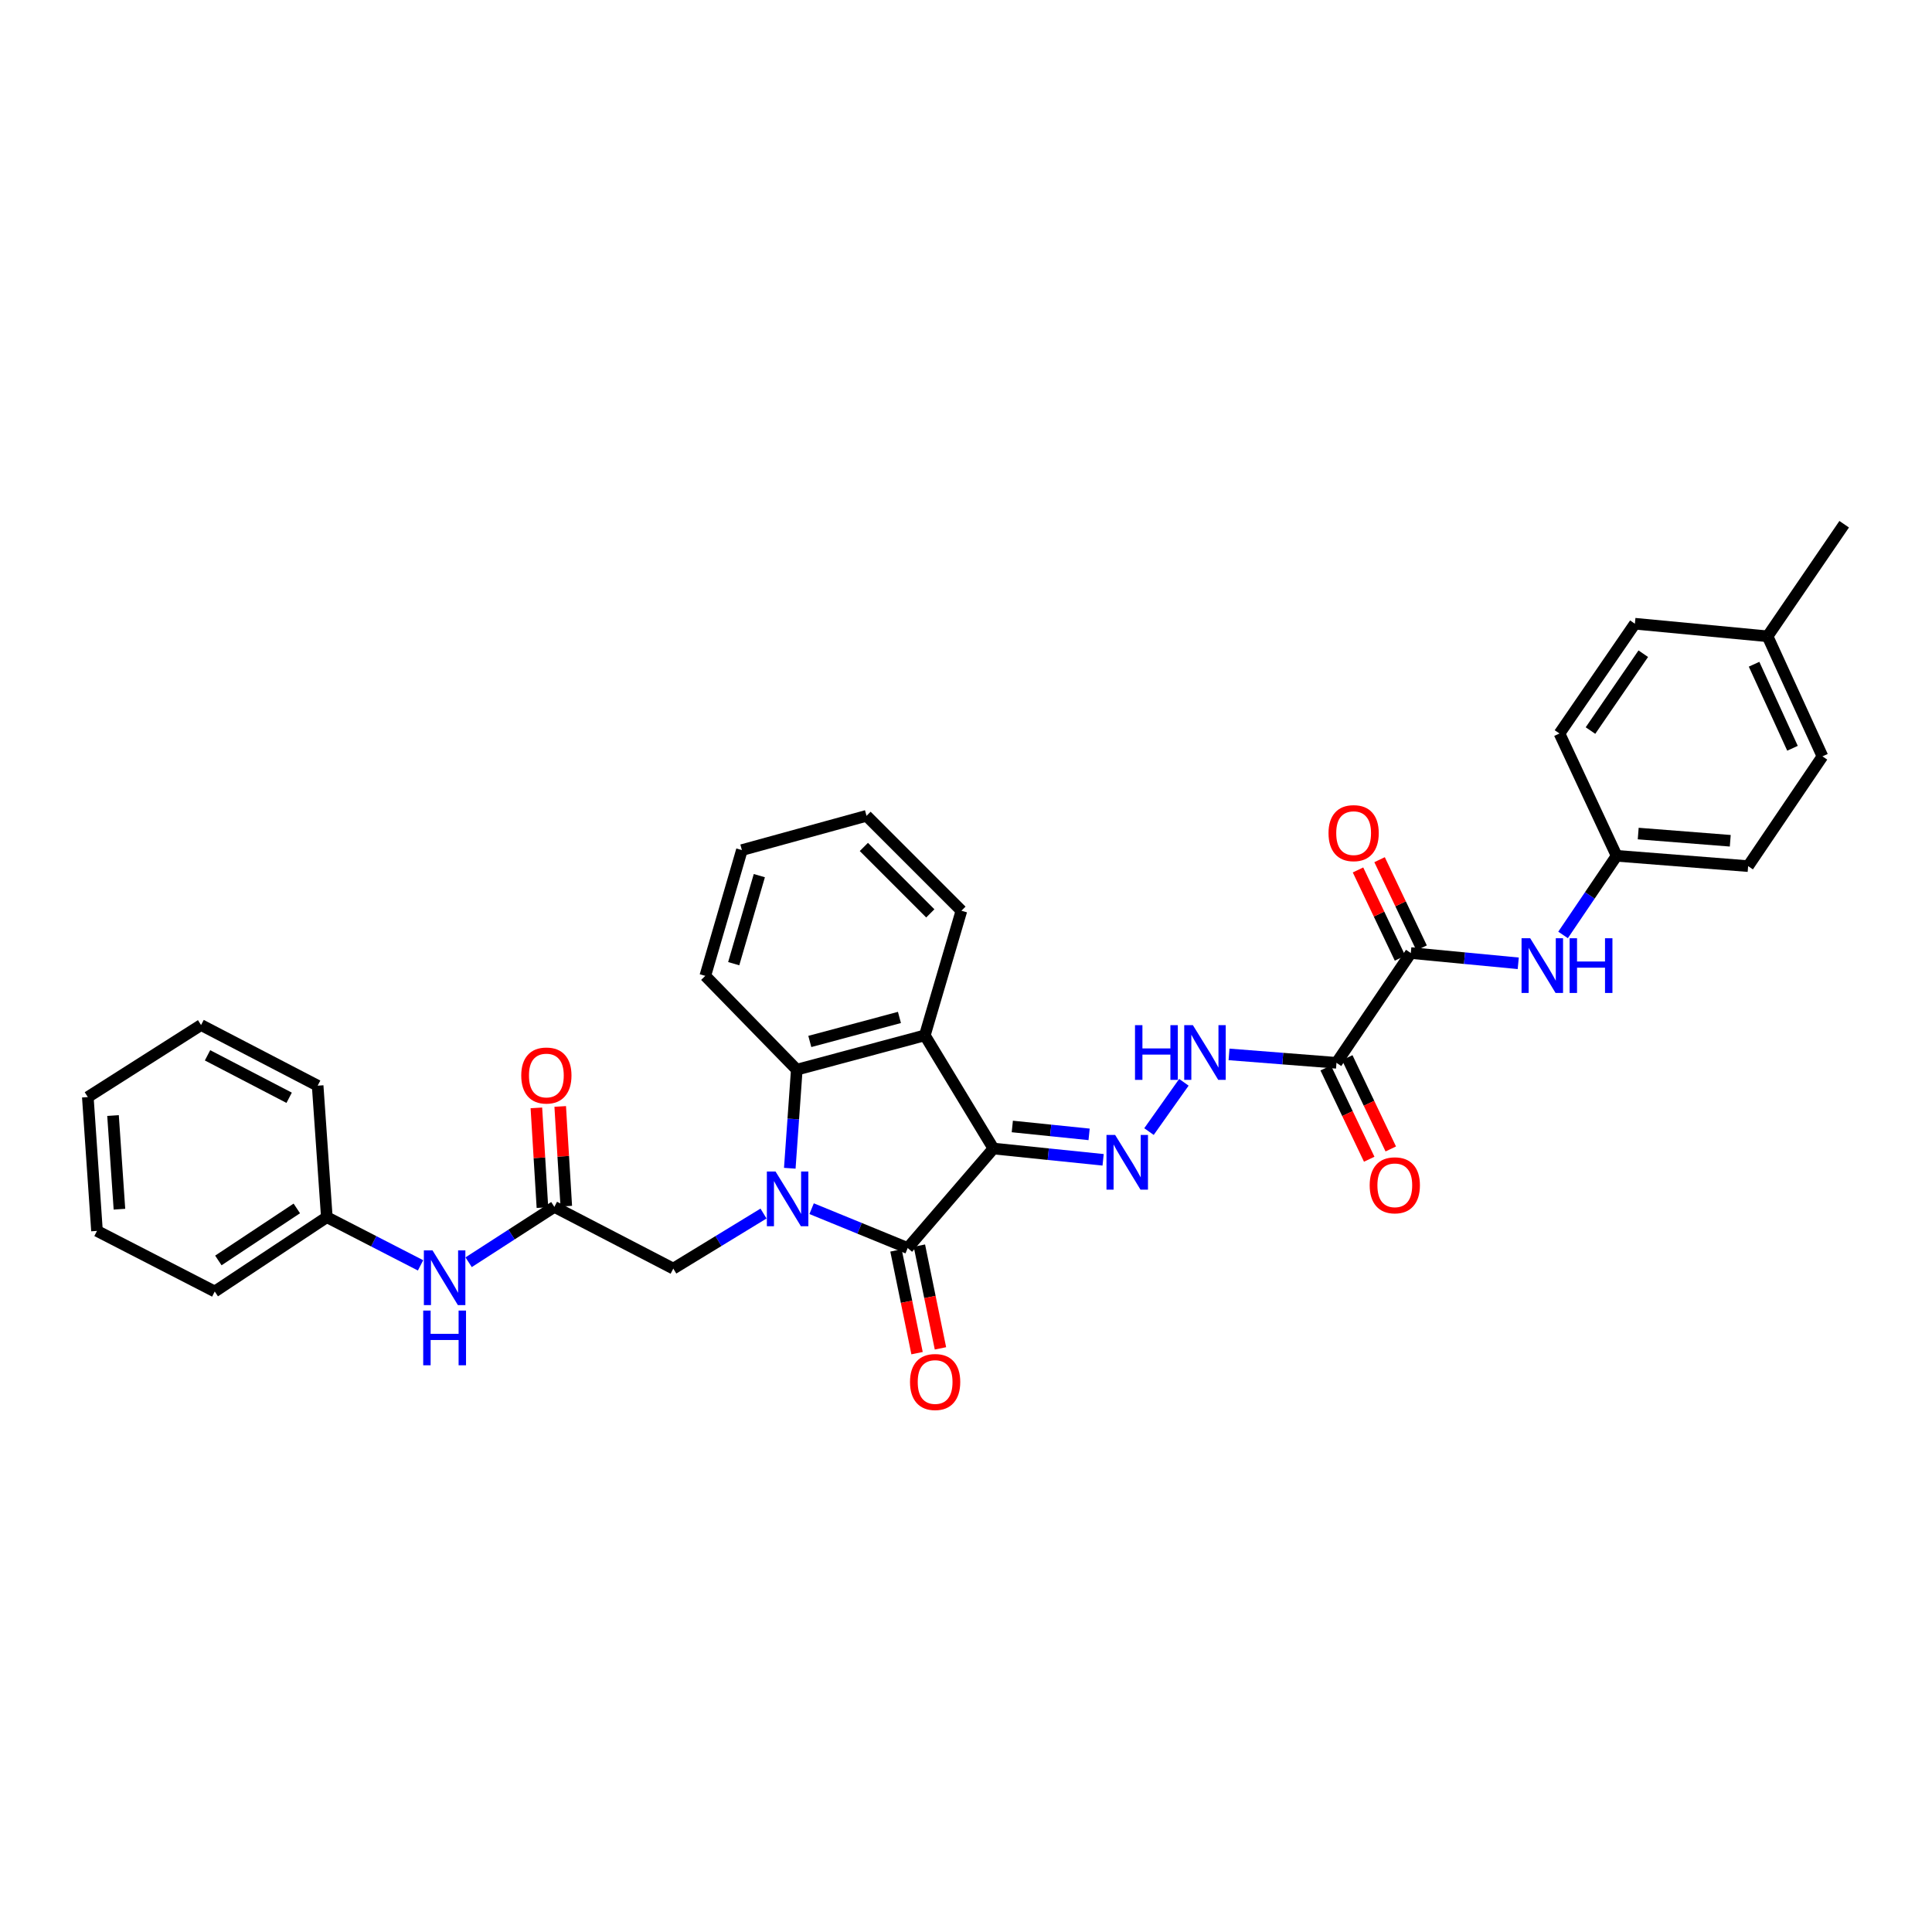 <?xml version='1.0' encoding='iso-8859-1'?>
<svg version='1.1' baseProfile='full'
              xmlns='http://www.w3.org/2000/svg'
                      xmlns:rdkit='http://www.rdkit.org/xml'
                      xmlns:xlink='http://www.w3.org/1999/xlink'
                  xml:space='preserve'
width='1000px' height='1000px' viewBox='0 0 1000 1000'>
<!-- END OF HEADER -->
<rect style='opacity:1.0;fill:#FFFFFF;stroke:none' width='1000' height='1000' x='0' y='0'> </rect>
<path class='bond-1' d='M 514.188,594.482 L 469.818,645.974' style='fill:none;fill-rule:evenodd;stroke:#000000;stroke-width:6px;stroke-linecap:butt;stroke-linejoin:miter;stroke-opacity:1' />
<path class='bond-2' d='M 514.188,594.482 L 478.69,535.903' style='fill:none;fill-rule:evenodd;stroke:#000000;stroke-width:6px;stroke-linecap:butt;stroke-linejoin:miter;stroke-opacity:1' />
<path class='bond-4' d='M 514.188,594.482 L 542.58,597.401' style='fill:none;fill-rule:evenodd;stroke:#000000;stroke-width:6px;stroke-linecap:butt;stroke-linejoin:miter;stroke-opacity:1' />
<path class='bond-4' d='M 542.58,597.401 L 570.972,600.32' style='fill:none;fill-rule:evenodd;stroke:#0000FF;stroke-width:6px;stroke-linecap:butt;stroke-linejoin:miter;stroke-opacity:1' />
<path class='bond-4' d='M 523.97,583.061 L 543.844,585.105' style='fill:none;fill-rule:evenodd;stroke:#000000;stroke-width:6px;stroke-linecap:butt;stroke-linejoin:miter;stroke-opacity:1' />
<path class='bond-4' d='M 543.844,585.105 L 563.718,587.148' style='fill:none;fill-rule:evenodd;stroke:#0000FF;stroke-width:6px;stroke-linecap:butt;stroke-linejoin:miter;stroke-opacity:1' />
<path class='bond-0' d='M 420.087,625.609 L 444.952,635.791' style='fill:none;fill-rule:evenodd;stroke:#0000FF;stroke-width:6px;stroke-linecap:butt;stroke-linejoin:miter;stroke-opacity:1' />
<path class='bond-0' d='M 444.952,635.791 L 469.818,645.974' style='fill:none;fill-rule:evenodd;stroke:#000000;stroke-width:6px;stroke-linecap:butt;stroke-linejoin:miter;stroke-opacity:1' />
<path class='bond-8' d='M 395.195,628.132 L 371.843,642.379' style='fill:none;fill-rule:evenodd;stroke:#0000FF;stroke-width:6px;stroke-linecap:butt;stroke-linejoin:miter;stroke-opacity:1' />
<path class='bond-8' d='M 371.843,642.379 L 348.492,656.625' style='fill:none;fill-rule:evenodd;stroke:#000000;stroke-width:6px;stroke-linecap:butt;stroke-linejoin:miter;stroke-opacity:1' />
<path class='bond-33' d='M 408.792,604.687 L 410.603,579.175' style='fill:none;fill-rule:evenodd;stroke:#0000FF;stroke-width:6px;stroke-linecap:butt;stroke-linejoin:miter;stroke-opacity:1' />
<path class='bond-33' d='M 410.603,579.175 L 412.413,553.662' style='fill:none;fill-rule:evenodd;stroke:#000000;stroke-width:6px;stroke-linecap:butt;stroke-linejoin:miter;stroke-opacity:1' />
<path class='bond-11' d='M 463.763,647.215 L 469.215,673.803' style='fill:none;fill-rule:evenodd;stroke:#000000;stroke-width:6px;stroke-linecap:butt;stroke-linejoin:miter;stroke-opacity:1' />
<path class='bond-11' d='M 469.215,673.803 L 474.666,700.392' style='fill:none;fill-rule:evenodd;stroke:#FF0000;stroke-width:6px;stroke-linecap:butt;stroke-linejoin:miter;stroke-opacity:1' />
<path class='bond-11' d='M 475.873,644.732 L 481.324,671.32' style='fill:none;fill-rule:evenodd;stroke:#000000;stroke-width:6px;stroke-linecap:butt;stroke-linejoin:miter;stroke-opacity:1' />
<path class='bond-11' d='M 481.324,671.32 L 486.776,697.909' style='fill:none;fill-rule:evenodd;stroke:#FF0000;stroke-width:6px;stroke-linecap:butt;stroke-linejoin:miter;stroke-opacity:1' />
<path class='bond-3' d='M 478.69,535.903 L 412.413,553.662' style='fill:none;fill-rule:evenodd;stroke:#000000;stroke-width:6px;stroke-linecap:butt;stroke-linejoin:miter;stroke-opacity:1' />
<path class='bond-3' d='M 465.55,526.627 L 419.156,539.058' style='fill:none;fill-rule:evenodd;stroke:#000000;stroke-width:6px;stroke-linecap:butt;stroke-linejoin:miter;stroke-opacity:1' />
<path class='bond-18' d='M 478.69,535.903 L 497.631,471.391' style='fill:none;fill-rule:evenodd;stroke:#000000;stroke-width:6px;stroke-linecap:butt;stroke-linejoin:miter;stroke-opacity:1' />
<path class='bond-20' d='M 412.413,553.662 L 365.056,505.11' style='fill:none;fill-rule:evenodd;stroke:#000000;stroke-width:6px;stroke-linecap:butt;stroke-linejoin:miter;stroke-opacity:1' />
<path class='bond-7' d='M 594.714,585.703 L 612.779,560.196' style='fill:none;fill-rule:evenodd;stroke:#0000FF;stroke-width:6px;stroke-linecap:butt;stroke-linejoin:miter;stroke-opacity:1' />
<path class='bond-5' d='M 691.758,550.112 L 663.95,547.934' style='fill:none;fill-rule:evenodd;stroke:#000000;stroke-width:6px;stroke-linecap:butt;stroke-linejoin:miter;stroke-opacity:1' />
<path class='bond-5' d='M 663.95,547.934 L 636.142,545.757' style='fill:none;fill-rule:evenodd;stroke:#0000FF;stroke-width:6px;stroke-linecap:butt;stroke-linejoin:miter;stroke-opacity:1' />
<path class='bond-6' d='M 691.758,550.112 L 730.229,493.291' style='fill:none;fill-rule:evenodd;stroke:#000000;stroke-width:6px;stroke-linecap:butt;stroke-linejoin:miter;stroke-opacity:1' />
<path class='bond-13' d='M 686.179,552.772 L 697.442,576.393' style='fill:none;fill-rule:evenodd;stroke:#000000;stroke-width:6px;stroke-linecap:butt;stroke-linejoin:miter;stroke-opacity:1' />
<path class='bond-13' d='M 697.442,576.393 L 708.704,600.015' style='fill:none;fill-rule:evenodd;stroke:#FF0000;stroke-width:6px;stroke-linecap:butt;stroke-linejoin:miter;stroke-opacity:1' />
<path class='bond-13' d='M 697.337,547.452 L 708.6,571.074' style='fill:none;fill-rule:evenodd;stroke:#000000;stroke-width:6px;stroke-linecap:butt;stroke-linejoin:miter;stroke-opacity:1' />
<path class='bond-13' d='M 708.6,571.074 L 719.862,594.695' style='fill:none;fill-rule:evenodd;stroke:#FF0000;stroke-width:6px;stroke-linecap:butt;stroke-linejoin:miter;stroke-opacity:1' />
<path class='bond-10' d='M 730.229,493.291 L 758.036,495.948' style='fill:none;fill-rule:evenodd;stroke:#000000;stroke-width:6px;stroke-linecap:butt;stroke-linejoin:miter;stroke-opacity:1' />
<path class='bond-10' d='M 758.036,495.948 L 785.842,498.605' style='fill:none;fill-rule:evenodd;stroke:#0000FF;stroke-width:6px;stroke-linecap:butt;stroke-linejoin:miter;stroke-opacity:1' />
<path class='bond-14' d='M 735.809,490.634 L 724.938,467.803' style='fill:none;fill-rule:evenodd;stroke:#000000;stroke-width:6px;stroke-linecap:butt;stroke-linejoin:miter;stroke-opacity:1' />
<path class='bond-14' d='M 724.938,467.803 L 714.066,444.971' style='fill:none;fill-rule:evenodd;stroke:#FF0000;stroke-width:6px;stroke-linecap:butt;stroke-linejoin:miter;stroke-opacity:1' />
<path class='bond-14' d='M 724.649,495.948 L 713.777,473.117' style='fill:none;fill-rule:evenodd;stroke:#000000;stroke-width:6px;stroke-linecap:butt;stroke-linejoin:miter;stroke-opacity:1' />
<path class='bond-14' d='M 713.777,473.117 L 702.905,450.286' style='fill:none;fill-rule:evenodd;stroke:#FF0000;stroke-width:6px;stroke-linecap:butt;stroke-linejoin:miter;stroke-opacity:1' />
<path class='bond-9' d='M 348.492,656.625 L 286.932,624.685' style='fill:none;fill-rule:evenodd;stroke:#000000;stroke-width:6px;stroke-linecap:butt;stroke-linejoin:miter;stroke-opacity:1' />
<path class='bond-12' d='M 286.932,624.685 L 264.748,639.008' style='fill:none;fill-rule:evenodd;stroke:#000000;stroke-width:6px;stroke-linecap:butt;stroke-linejoin:miter;stroke-opacity:1' />
<path class='bond-12' d='M 264.748,639.008 L 242.563,653.331' style='fill:none;fill-rule:evenodd;stroke:#0000FF;stroke-width:6px;stroke-linecap:butt;stroke-linejoin:miter;stroke-opacity:1' />
<path class='bond-15' d='M 293.102,624.31 L 291.535,598.501' style='fill:none;fill-rule:evenodd;stroke:#000000;stroke-width:6px;stroke-linecap:butt;stroke-linejoin:miter;stroke-opacity:1' />
<path class='bond-15' d='M 291.535,598.501 L 289.967,572.692' style='fill:none;fill-rule:evenodd;stroke:#FF0000;stroke-width:6px;stroke-linecap:butt;stroke-linejoin:miter;stroke-opacity:1' />
<path class='bond-15' d='M 280.763,625.059 L 279.196,599.25' style='fill:none;fill-rule:evenodd;stroke:#000000;stroke-width:6px;stroke-linecap:butt;stroke-linejoin:miter;stroke-opacity:1' />
<path class='bond-15' d='M 279.196,599.25 L 277.629,573.441' style='fill:none;fill-rule:evenodd;stroke:#FF0000;stroke-width:6px;stroke-linecap:butt;stroke-linejoin:miter;stroke-opacity:1' />
<path class='bond-16' d='M 809.039,483.919 L 822.901,463.443' style='fill:none;fill-rule:evenodd;stroke:#0000FF;stroke-width:6px;stroke-linecap:butt;stroke-linejoin:miter;stroke-opacity:1' />
<path class='bond-16' d='M 822.901,463.443 L 836.763,442.967' style='fill:none;fill-rule:evenodd;stroke:#000000;stroke-width:6px;stroke-linecap:butt;stroke-linejoin:miter;stroke-opacity:1' />
<path class='bond-17' d='M 217.678,654.953 L 193.421,642.48' style='fill:none;fill-rule:evenodd;stroke:#0000FF;stroke-width:6px;stroke-linecap:butt;stroke-linejoin:miter;stroke-opacity:1' />
<path class='bond-17' d='M 193.421,642.48 L 169.164,630.007' style='fill:none;fill-rule:evenodd;stroke:#000000;stroke-width:6px;stroke-linecap:butt;stroke-linejoin:miter;stroke-opacity:1' />
<path class='bond-21' d='M 836.763,442.967 L 807.185,379.656' style='fill:none;fill-rule:evenodd;stroke:#000000;stroke-width:6px;stroke-linecap:butt;stroke-linejoin:miter;stroke-opacity:1' />
<path class='bond-22' d='M 836.763,442.967 L 904.826,448.303' style='fill:none;fill-rule:evenodd;stroke:#000000;stroke-width:6px;stroke-linecap:butt;stroke-linejoin:miter;stroke-opacity:1' />
<path class='bond-22' d='M 847.938,431.444 L 895.582,435.179' style='fill:none;fill-rule:evenodd;stroke:#000000;stroke-width:6px;stroke-linecap:butt;stroke-linejoin:miter;stroke-opacity:1' />
<path class='bond-26' d='M 169.164,630.007 L 111.155,668.478' style='fill:none;fill-rule:evenodd;stroke:#000000;stroke-width:6px;stroke-linecap:butt;stroke-linejoin:miter;stroke-opacity:1' />
<path class='bond-26' d='M 153.63,625.476 L 113.024,652.406' style='fill:none;fill-rule:evenodd;stroke:#000000;stroke-width:6px;stroke-linecap:butt;stroke-linejoin:miter;stroke-opacity:1' />
<path class='bond-27' d='M 169.164,630.007 L 164.418,561.944' style='fill:none;fill-rule:evenodd;stroke:#000000;stroke-width:6px;stroke-linecap:butt;stroke-linejoin:miter;stroke-opacity:1' />
<path class='bond-28' d='M 497.631,471.391 L 448.508,422.268' style='fill:none;fill-rule:evenodd;stroke:#000000;stroke-width:6px;stroke-linecap:butt;stroke-linejoin:miter;stroke-opacity:1' />
<path class='bond-28' d='M 481.522,472.763 L 447.136,438.378' style='fill:none;fill-rule:evenodd;stroke:#000000;stroke-width:6px;stroke-linecap:butt;stroke-linejoin:miter;stroke-opacity:1' />
<path class='bond-19' d='M 914.886,329.346 L 943.297,391.489' style='fill:none;fill-rule:evenodd;stroke:#000000;stroke-width:6px;stroke-linecap:butt;stroke-linejoin:miter;stroke-opacity:1' />
<path class='bond-19' d='M 907.906,343.807 L 927.793,387.307' style='fill:none;fill-rule:evenodd;stroke:#000000;stroke-width:6px;stroke-linecap:butt;stroke-linejoin:miter;stroke-opacity:1' />
<path class='bond-25' d='M 914.886,329.346 L 954.545,271.344' style='fill:none;fill-rule:evenodd;stroke:#000000;stroke-width:6px;stroke-linecap:butt;stroke-linejoin:miter;stroke-opacity:1' />
<path class='bond-35' d='M 914.886,329.346 L 846.219,322.836' style='fill:none;fill-rule:evenodd;stroke:#000000;stroke-width:6px;stroke-linecap:butt;stroke-linejoin:miter;stroke-opacity:1' />
<path class='bond-34' d='M 365.056,505.11 L 384.003,440.007' style='fill:none;fill-rule:evenodd;stroke:#000000;stroke-width:6px;stroke-linecap:butt;stroke-linejoin:miter;stroke-opacity:1' />
<path class='bond-34' d='M 379.767,498.798 L 393.03,453.227' style='fill:none;fill-rule:evenodd;stroke:#000000;stroke-width:6px;stroke-linecap:butt;stroke-linejoin:miter;stroke-opacity:1' />
<path class='bond-24' d='M 807.185,379.656 L 846.219,322.836' style='fill:none;fill-rule:evenodd;stroke:#000000;stroke-width:6px;stroke-linecap:butt;stroke-linejoin:miter;stroke-opacity:1' />
<path class='bond-24' d='M 823.229,378.133 L 850.553,338.358' style='fill:none;fill-rule:evenodd;stroke:#000000;stroke-width:6px;stroke-linecap:butt;stroke-linejoin:miter;stroke-opacity:1' />
<path class='bond-23' d='M 904.826,448.303 L 943.297,391.489' style='fill:none;fill-rule:evenodd;stroke:#000000;stroke-width:6px;stroke-linecap:butt;stroke-linejoin:miter;stroke-opacity:1' />
<path class='bond-31' d='M 111.155,668.478 L 50.2,637.115' style='fill:none;fill-rule:evenodd;stroke:#000000;stroke-width:6px;stroke-linecap:butt;stroke-linejoin:miter;stroke-opacity:1' />
<path class='bond-30' d='M 164.418,561.944 L 104.068,530.56' style='fill:none;fill-rule:evenodd;stroke:#000000;stroke-width:6px;stroke-linecap:butt;stroke-linejoin:miter;stroke-opacity:1' />
<path class='bond-30' d='M 149.663,568.204 L 107.417,546.235' style='fill:none;fill-rule:evenodd;stroke:#000000;stroke-width:6px;stroke-linecap:butt;stroke-linejoin:miter;stroke-opacity:1' />
<path class='bond-29' d='M 448.508,422.268 L 384.003,440.007' style='fill:none;fill-rule:evenodd;stroke:#000000;stroke-width:6px;stroke-linecap:butt;stroke-linejoin:miter;stroke-opacity:1' />
<path class='bond-32' d='M 104.068,530.56 L 45.455,567.85' style='fill:none;fill-rule:evenodd;stroke:#000000;stroke-width:6px;stroke-linecap:butt;stroke-linejoin:miter;stroke-opacity:1' />
<path class='bond-36' d='M 50.2,637.115 L 45.455,567.85' style='fill:none;fill-rule:evenodd;stroke:#000000;stroke-width:6px;stroke-linecap:butt;stroke-linejoin:miter;stroke-opacity:1' />
<path class='bond-36' d='M 61.821,625.88 L 58.499,577.395' style='fill:none;fill-rule:evenodd;stroke:#000000;stroke-width:6px;stroke-linecap:butt;stroke-linejoin:miter;stroke-opacity:1' />
<path  class='atom-1' d='M 401.408 606.363
L 410.688 621.363
Q 411.608 622.843, 413.088 625.523
Q 414.568 628.203, 414.648 628.363
L 414.648 606.363
L 418.408 606.363
L 418.408 634.683
L 414.528 634.683
L 404.568 618.283
Q 403.408 616.363, 402.168 614.163
Q 400.968 611.963, 400.608 611.283
L 400.608 634.683
L 396.928 634.683
L 396.928 606.363
L 401.408 606.363
' fill='#0000FF'/>
<path  class='atom-5' d='M 577.192 587.443
L 586.472 602.443
Q 587.392 603.923, 588.872 606.603
Q 590.352 609.283, 590.432 609.443
L 590.432 587.443
L 594.192 587.443
L 594.192 615.763
L 590.312 615.763
L 580.352 599.363
Q 579.192 597.443, 577.952 595.243
Q 576.752 593.043, 576.392 592.363
L 576.392 615.763
L 572.712 615.763
L 572.712 587.443
L 577.192 587.443
' fill='#0000FF'/>
<path  class='atom-8' d='M 587.475 530.623
L 591.315 530.623
L 591.315 542.663
L 605.795 542.663
L 605.795 530.623
L 609.635 530.623
L 609.635 558.943
L 605.795 558.943
L 605.795 545.863
L 591.315 545.863
L 591.315 558.943
L 587.475 558.943
L 587.475 530.623
' fill='#0000FF'/>
<path  class='atom-8' d='M 617.435 530.623
L 626.715 545.623
Q 627.635 547.103, 629.115 549.783
Q 630.595 552.463, 630.675 552.623
L 630.675 530.623
L 634.435 530.623
L 634.435 558.943
L 630.555 558.943
L 620.595 542.543
Q 619.435 540.623, 618.195 538.423
Q 616.995 536.223, 616.635 535.543
L 616.635 558.943
L 612.955 558.943
L 612.955 530.623
L 617.435 530.623
' fill='#0000FF'/>
<path  class='atom-11' d='M 792.032 485.634
L 801.312 500.634
Q 802.232 502.114, 803.712 504.794
Q 805.192 507.474, 805.272 507.634
L 805.272 485.634
L 809.032 485.634
L 809.032 513.954
L 805.152 513.954
L 795.192 497.554
Q 794.032 495.634, 792.792 493.434
Q 791.592 491.234, 791.232 490.554
L 791.232 513.954
L 787.552 513.954
L 787.552 485.634
L 792.032 485.634
' fill='#0000FF'/>
<path  class='atom-11' d='M 812.432 485.634
L 816.272 485.634
L 816.272 497.674
L 830.752 497.674
L 830.752 485.634
L 834.592 485.634
L 834.592 513.954
L 830.752 513.954
L 830.752 500.874
L 816.272 500.874
L 816.272 513.954
L 812.432 513.954
L 812.432 485.634
' fill='#0000FF'/>
<path  class='atom-12' d='M 471.02 715.318
Q 471.02 708.518, 474.38 704.718
Q 477.74 700.918, 484.02 700.918
Q 490.3 700.918, 493.66 704.718
Q 497.02 708.518, 497.02 715.318
Q 497.02 722.198, 493.62 726.118
Q 490.22 729.998, 484.02 729.998
Q 477.78 729.998, 474.38 726.118
Q 471.02 722.238, 471.02 715.318
M 484.02 726.798
Q 488.34 726.798, 490.66 723.918
Q 493.02 720.998, 493.02 715.318
Q 493.02 709.758, 490.66 706.958
Q 488.34 704.118, 484.02 704.118
Q 479.7 704.118, 477.34 706.918
Q 475.02 709.718, 475.02 715.318
Q 475.02 721.038, 477.34 723.918
Q 479.7 726.798, 484.02 726.798
' fill='#FF0000'/>
<path  class='atom-13' d='M 223.872 647.196
L 233.152 662.196
Q 234.072 663.676, 235.552 666.356
Q 237.032 669.036, 237.112 669.196
L 237.112 647.196
L 240.872 647.196
L 240.872 675.516
L 236.992 675.516
L 227.032 659.116
Q 225.872 657.196, 224.632 654.996
Q 223.432 652.796, 223.072 652.116
L 223.072 675.516
L 219.392 675.516
L 219.392 647.196
L 223.872 647.196
' fill='#0000FF'/>
<path  class='atom-13' d='M 219.052 678.348
L 222.892 678.348
L 222.892 690.388
L 237.372 690.388
L 237.372 678.348
L 241.212 678.348
L 241.212 706.668
L 237.372 706.668
L 237.372 693.588
L 222.892 693.588
L 222.892 706.668
L 219.052 706.668
L 219.052 678.348
' fill='#0000FF'/>
<path  class='atom-14' d='M 708.947 613.509
Q 708.947 606.709, 712.307 602.909
Q 715.667 599.109, 721.947 599.109
Q 728.227 599.109, 731.587 602.909
Q 734.947 606.709, 734.947 613.509
Q 734.947 620.389, 731.547 624.309
Q 728.147 628.189, 721.947 628.189
Q 715.707 628.189, 712.307 624.309
Q 708.947 620.429, 708.947 613.509
M 721.947 624.989
Q 726.267 624.989, 728.587 622.109
Q 730.947 619.189, 730.947 613.509
Q 730.947 607.949, 728.587 605.149
Q 726.267 602.309, 721.947 602.309
Q 717.627 602.309, 715.267 605.109
Q 712.947 607.909, 712.947 613.509
Q 712.947 619.229, 715.267 622.109
Q 717.627 624.989, 721.947 624.989
' fill='#FF0000'/>
<path  class='atom-15' d='M 687.638 431.228
Q 687.638 424.428, 690.998 420.628
Q 694.358 416.828, 700.638 416.828
Q 706.918 416.828, 710.278 420.628
Q 713.638 424.428, 713.638 431.228
Q 713.638 438.108, 710.238 442.028
Q 706.838 445.908, 700.638 445.908
Q 694.398 445.908, 690.998 442.028
Q 687.638 438.148, 687.638 431.228
M 700.638 442.708
Q 704.958 442.708, 707.278 439.828
Q 709.638 436.908, 709.638 431.228
Q 709.638 425.668, 707.278 422.868
Q 704.958 420.028, 700.638 420.028
Q 696.318 420.028, 693.958 422.828
Q 691.638 425.628, 691.638 431.228
Q 691.638 436.948, 693.958 439.828
Q 696.318 442.708, 700.638 442.708
' fill='#FF0000'/>
<path  class='atom-16' d='M 269.798 556.681
Q 269.798 549.881, 273.158 546.081
Q 276.518 542.281, 282.798 542.281
Q 289.078 542.281, 292.438 546.081
Q 295.798 549.881, 295.798 556.681
Q 295.798 563.561, 292.398 567.481
Q 288.998 571.361, 282.798 571.361
Q 276.558 571.361, 273.158 567.481
Q 269.798 563.601, 269.798 556.681
M 282.798 568.161
Q 287.118 568.161, 289.438 565.281
Q 291.798 562.361, 291.798 556.681
Q 291.798 551.121, 289.438 548.321
Q 287.118 545.481, 282.798 545.481
Q 278.478 545.481, 276.118 548.281
Q 273.798 551.081, 273.798 556.681
Q 273.798 562.401, 276.118 565.281
Q 278.478 568.161, 282.798 568.161
' fill='#FF0000'/>
</svg>
